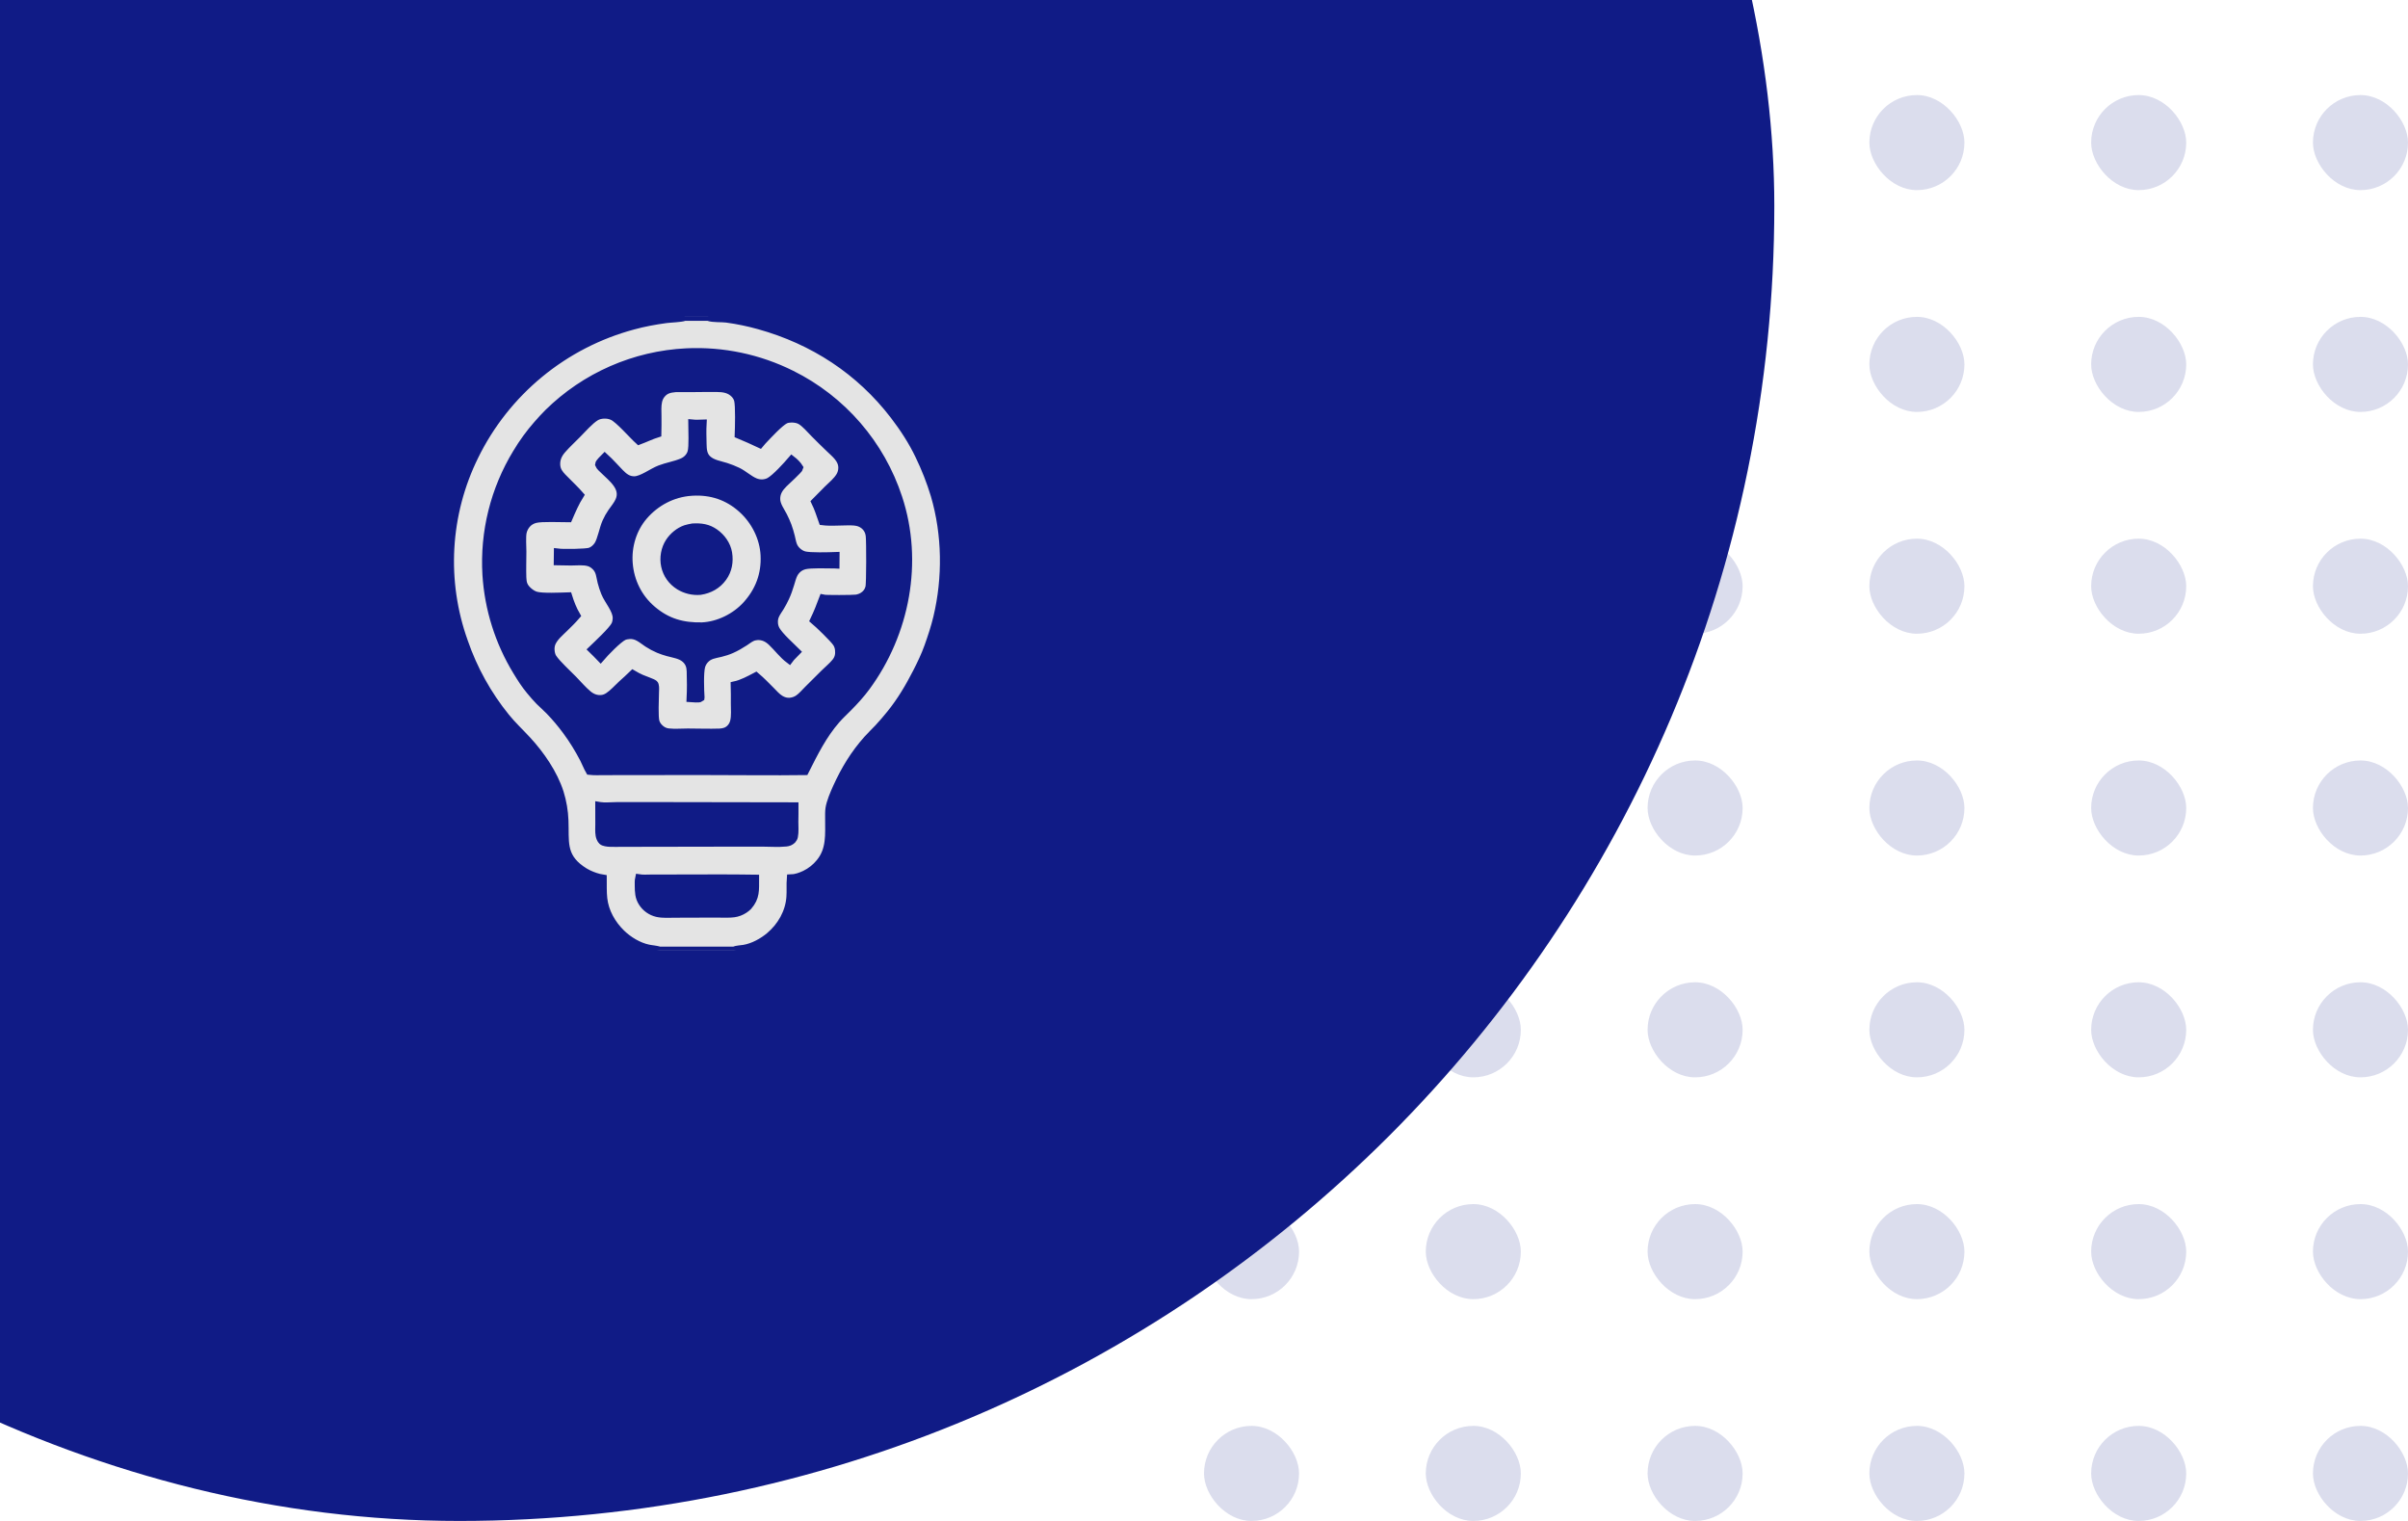 <svg width="152" height="96" viewBox="0 0 152 96" fill="none" xmlns="http://www.w3.org/2000/svg">
<rect x="76" y="6" width="6" height="6" rx="3" fill="#101B86" fill-opacity="0.15"/>
<rect x="90" y="6" width="6" height="6" rx="3" fill="#101B86" fill-opacity="0.15"/>
<rect x="104" y="6" width="6" height="6" rx="3" fill="#101B86" fill-opacity="0.15"/>
<rect x="118" y="6" width="6" height="6" rx="3" fill="#101B86" fill-opacity="0.15"/>
<rect x="132" y="6" width="6" height="6" rx="3" fill="#101B86" fill-opacity="0.15"/>
<rect x="146" y="6" width="6" height="6" rx="3" fill="#101B86" fill-opacity="0.15"/>
<rect x="76" y="20" width="6" height="6" rx="3" fill="#101B86" fill-opacity="0.15"/>
<rect x="90" y="20" width="6" height="6" rx="3" fill="#101B86" fill-opacity="0.15"/>
<rect x="104" y="20" width="6" height="6" rx="3" fill="#101B86" fill-opacity="0.15"/>
<rect x="118" y="20" width="6" height="6" rx="3" fill="#101B86" fill-opacity="0.15"/>
<rect x="132" y="20" width="6" height="6" rx="3" fill="#101B86" fill-opacity="0.15"/>
<rect x="146" y="20" width="6" height="6" rx="3" fill="#101B86" fill-opacity="0.15"/>
<rect x="76" y="34" width="6" height="6" rx="3" fill="#101B86" fill-opacity="0.15"/>
<rect x="90" y="34" width="6" height="6" rx="3" fill="#101B86" fill-opacity="0.15"/>
<rect x="104" y="34" width="6" height="6" rx="3" fill="#101B86" fill-opacity="0.15"/>
<rect x="118" y="34" width="6" height="6" rx="3" fill="#101B86" fill-opacity="0.15"/>
<rect x="132" y="34" width="6" height="6" rx="3" fill="#101B86" fill-opacity="0.15"/>
<rect x="146" y="34" width="6" height="6" rx="3" fill="#101B86" fill-opacity="0.15"/>
<rect x="76" y="48" width="6" height="6" rx="3" fill="#101B86" fill-opacity="0.15"/>
<rect x="90" y="48" width="6" height="6" rx="3" fill="#101B86" fill-opacity="0.15"/>
<rect x="104" y="48" width="6" height="6" rx="3" fill="#101B86" fill-opacity="0.15"/>
<rect x="118" y="48" width="6" height="6" rx="3" fill="#101B86" fill-opacity="0.15"/>
<rect x="132" y="48" width="6" height="6" rx="3" fill="#101B86" fill-opacity="0.15"/>
<rect x="146" y="48" width="6" height="6" rx="3" fill="#101B86" fill-opacity="0.15"/>
<rect x="76" y="62" width="6" height="6" rx="3" fill="#101B86" fill-opacity="0.15"/>
<rect x="90" y="62" width="6" height="6" rx="3" fill="#101B86" fill-opacity="0.15"/>
<rect x="104" y="62" width="6" height="6" rx="3" fill="#101B86" fill-opacity="0.15"/>
<rect x="118" y="62" width="6" height="6" rx="3" fill="#101B86" fill-opacity="0.15"/>
<rect x="132" y="62" width="6" height="6" rx="3" fill="#101B86" fill-opacity="0.15"/>
<rect x="146" y="62" width="6" height="6" rx="3" fill="#101B86" fill-opacity="0.15"/>
<rect x="76" y="76" width="6" height="6" rx="3" fill="#101B86" fill-opacity="0.15"/>
<rect x="90" y="76" width="6" height="6" rx="3" fill="#101B86" fill-opacity="0.15"/>
<rect x="104" y="76" width="6" height="6" rx="3" fill="#101B86" fill-opacity="0.15"/>
<rect x="118" y="76" width="6" height="6" rx="3" fill="#101B86" fill-opacity="0.15"/>
<rect x="132" y="76" width="6" height="6" rx="3" fill="#101B86" fill-opacity="0.15"/>
<rect x="146" y="76" width="6" height="6" rx="3" fill="#101B86" fill-opacity="0.15"/>
<rect x="76" y="90" width="6" height="6" rx="3" fill="#101B86" fill-opacity="0.15"/>
<rect x="90" y="90" width="6" height="6" rx="3" fill="#101B86" fill-opacity="0.15"/>
<rect x="104" y="90" width="6" height="6" rx="3" fill="#101B86" fill-opacity="0.15"/>
<rect x="118" y="90" width="6" height="6" rx="3" fill="#101B86" fill-opacity="0.15"/>
<rect x="132" y="90" width="6" height="6" rx="3" fill="#101B86" fill-opacity="0.15"/>
<rect x="146" y="90" width="6" height="6" rx="3" fill="#101B86" fill-opacity="0.15"/>
<rect x="-54" y="-70" width="166" height="166" rx="83" fill="#101B86"/>
<g clip-path="url(#clip0_1269_19533)">
<path d="M24 20H43.223H44.696H64V60H46.319H41.641H24V20ZM43.331 22.235C40.049 22.394 36.94 23.756 34.599 26.062C34.364 26.292 34.145 26.544 33.925 26.789C33.436 27.346 32.999 27.946 32.619 28.582C31.211 30.891 30.542 33.575 30.702 36.274C30.837 38.429 31.494 40.518 32.617 42.362C32.874 42.789 33.141 43.209 33.461 43.591C33.65 43.817 33.842 44.047 34.049 44.256C34.26 44.467 34.49 44.66 34.696 44.876C35.077 45.272 35.431 45.693 35.756 46.135C36.166 46.686 36.53 47.284 36.848 47.892C36.978 48.141 37.078 48.418 37.219 48.659C37.504 48.691 37.798 48.679 38.085 48.678L39.551 48.672L44.713 48.671C46.743 48.671 48.776 48.7 50.806 48.673C51.38 47.534 51.946 46.387 52.794 45.42C53.026 45.155 53.286 44.917 53.533 44.667C53.936 44.26 54.333 43.827 54.673 43.366C57.176 39.968 58.035 35.458 56.706 31.424C56.155 29.743 55.276 28.188 54.118 26.851C52.961 25.513 51.549 24.418 49.965 23.631C47.91 22.606 45.625 22.125 43.331 22.235ZM44.696 20C44.701 20.002 44.706 20.004 44.712 20.006C45.002 20.114 45.545 20.069 45.874 20.113C46.562 20.207 47.242 20.348 47.91 20.535C51.343 21.49 54.272 23.398 56.444 26.233C57.043 27.015 57.597 27.865 58.021 28.755C58.413 29.563 58.741 30.401 59.002 31.261C59.727 33.735 59.761 36.469 59.163 38.971C59.015 39.591 58.811 40.208 58.597 40.808C58.399 41.364 58.144 41.894 57.876 42.419C57.396 43.358 56.873 44.245 56.208 45.066C55.964 45.369 55.709 45.663 55.445 45.95C55.216 46.193 54.972 46.424 54.749 46.673C53.931 47.59 53.335 48.576 52.828 49.69C52.656 50.069 52.414 50.627 52.356 51.032C52.326 51.243 52.336 51.463 52.335 51.676C52.332 52.667 52.431 53.626 51.755 54.445C51.499 54.761 51.176 55.017 50.81 55.194C50.54 55.323 50.216 55.435 49.915 55.442C49.884 55.836 49.919 56.232 49.89 56.625C49.821 57.587 49.321 58.46 48.592 59.08C48.15 59.456 47.543 59.786 46.966 59.885C46.765 59.92 46.505 59.92 46.319 60H64V20H44.696ZM24 20V60H41.641C41.41 59.928 41.16 59.919 40.924 59.869C40.301 59.738 39.67 59.355 39.218 58.914C38.617 58.328 38.176 57.556 38.083 56.711C38.037 56.298 38.055 55.867 38.051 55.452C37.747 55.406 37.42 55.292 37.143 55.16C36.977 55.08 36.818 54.984 36.669 54.876C35.453 54.011 35.685 53.072 35.633 51.786C35.611 51.191 35.51 50.601 35.333 50.032C34.951 48.83 34.125 47.636 33.277 46.717C32.83 46.233 32.343 45.781 31.929 45.268C30.778 43.848 29.885 42.237 29.29 40.509C28.609 38.612 28.317 36.598 28.431 34.586C28.545 32.574 29.062 30.606 29.952 28.798C30.935 26.788 32.338 25.012 34.066 23.59C35.793 22.168 37.806 21.132 39.967 20.553C40.642 20.367 41.346 20.238 42.04 20.144C42.323 20.106 42.981 20.09 43.208 20.006C43.213 20.004 43.218 20.002 43.223 20H24ZM37.826 50.866C37.829 51.252 37.829 51.638 37.827 52.023C37.827 52.251 37.807 52.499 37.847 52.724C37.868 52.844 37.923 52.995 38.015 53.08C38.109 53.167 38.353 53.192 38.48 53.199C38.733 53.212 38.992 53.201 39.246 53.201L40.618 53.199L45.119 53.191L48.108 53.188C48.605 53.189 49.122 53.232 49.616 53.181C49.775 53.164 49.88 53.123 49.999 53.017C50.055 52.947 50.099 52.891 50.117 52.802C50.177 52.512 50.144 52.169 50.145 51.871C50.146 51.545 50.159 51.218 50.155 50.891L41.225 50.876L38.9 50.878C38.588 50.88 38.154 50.924 37.861 50.872L37.826 50.866ZM40.341 55.433C40.307 55.585 40.316 55.753 40.317 55.909C40.322 56.291 40.329 56.621 40.539 56.955C40.644 57.124 40.781 57.271 40.944 57.387C41.106 57.502 41.289 57.585 41.484 57.629C41.853 57.709 42.263 57.676 42.64 57.675L44.16 57.67L45.477 57.67C45.754 57.67 46.045 57.684 46.32 57.649C46.556 57.619 46.776 57.533 46.975 57.404C47.064 57.346 47.151 57.277 47.226 57.203C47.722 56.636 47.663 56.174 47.665 55.456C45.913 55.428 44.158 55.449 42.406 55.447L41.108 55.449C40.856 55.45 40.589 55.472 40.341 55.433Z" fill="#E4E4E4"/>
<path d="M43.223 20H24V60H41.641M43.223 20H44.696M43.223 20C43.218 20.002 43.213 20.004 43.208 20.006C42.981 20.09 42.323 20.106 42.04 20.144C41.346 20.238 40.642 20.367 39.967 20.553C37.806 21.132 35.793 22.168 34.066 23.59C32.338 25.012 30.935 26.788 29.952 28.798C29.062 30.606 28.545 32.574 28.431 34.586C28.317 36.598 28.609 38.612 29.29 40.509C29.885 42.237 30.778 43.848 31.929 45.268C32.343 45.781 32.83 46.233 33.277 46.717C34.125 47.636 34.951 48.83 35.333 50.032C35.51 50.601 35.611 51.191 35.633 51.786C35.685 53.072 35.453 54.011 36.669 54.876C36.818 54.984 36.977 55.08 37.143 55.16C37.42 55.292 37.747 55.406 38.051 55.452C38.055 55.867 38.037 56.298 38.083 56.711C38.176 57.556 38.617 58.328 39.218 58.914C39.67 59.355 40.301 59.738 40.924 59.869C41.16 59.919 41.41 59.928 41.641 60M44.696 20H64V60H46.319M44.696 20C44.701 20.002 44.706 20.004 44.712 20.006C45.002 20.114 45.545 20.069 45.874 20.113C46.562 20.207 47.242 20.348 47.91 20.535C51.343 21.49 54.272 23.398 56.444 26.233C57.043 27.015 57.597 27.865 58.021 28.755C58.413 29.563 58.741 30.401 59.002 31.261C59.727 33.735 59.761 36.469 59.163 38.971C59.015 39.591 58.811 40.208 58.597 40.808C58.399 41.364 58.144 41.894 57.876 42.419C57.396 43.358 56.873 44.245 56.208 45.066C55.964 45.369 55.709 45.663 55.445 45.95C55.216 46.193 54.972 46.424 54.749 46.673C53.931 47.59 53.335 48.576 52.828 49.69C52.656 50.069 52.414 50.627 52.356 51.032C52.326 51.243 52.336 51.463 52.335 51.676C52.332 52.667 52.431 53.626 51.755 54.445C51.499 54.761 51.176 55.017 50.81 55.194C50.54 55.323 50.216 55.435 49.915 55.442C49.884 55.836 49.919 56.232 49.89 56.625C49.821 57.587 49.321 58.46 48.592 59.08C48.15 59.456 47.543 59.786 46.966 59.885C46.765 59.92 46.505 59.92 46.319 60M46.319 60H41.641M43.331 22.235C40.049 22.394 36.94 23.756 34.599 26.062C34.364 26.292 34.145 26.544 33.925 26.789C33.436 27.346 32.999 27.946 32.619 28.582C31.211 30.891 30.542 33.575 30.702 36.274C30.837 38.429 31.494 40.518 32.617 42.362C32.874 42.789 33.141 43.209 33.461 43.591C33.65 43.817 33.842 44.047 34.049 44.256C34.26 44.467 34.49 44.66 34.696 44.876C35.077 45.272 35.431 45.693 35.756 46.135C36.166 46.686 36.53 47.284 36.848 47.892C36.978 48.141 37.078 48.418 37.219 48.659C37.504 48.691 37.798 48.679 38.085 48.678L39.551 48.672L44.713 48.671C46.743 48.671 48.776 48.7 50.806 48.673C51.38 47.534 51.946 46.387 52.794 45.42C53.026 45.155 53.286 44.917 53.533 44.667C53.936 44.26 54.333 43.827 54.673 43.366C57.176 39.968 58.035 35.458 56.706 31.424C56.155 29.743 55.276 28.188 54.118 26.851C52.961 25.513 51.549 24.418 49.965 23.631C47.91 22.606 45.625 22.125 43.331 22.235ZM37.826 50.866C37.829 51.252 37.829 51.638 37.827 52.023C37.827 52.251 37.807 52.499 37.847 52.724C37.868 52.844 37.923 52.995 38.015 53.08C38.109 53.167 38.353 53.192 38.48 53.199C38.733 53.212 38.992 53.201 39.246 53.201L40.618 53.199L45.119 53.191L48.108 53.188C48.605 53.189 49.122 53.232 49.616 53.181C49.775 53.164 49.88 53.123 49.999 53.017C50.055 52.947 50.099 52.891 50.117 52.802C50.177 52.512 50.144 52.169 50.145 51.871C50.146 51.545 50.159 51.218 50.155 50.891L41.225 50.876L38.9 50.878C38.588 50.88 38.154 50.924 37.861 50.872L37.826 50.866ZM40.341 55.433C40.307 55.585 40.316 55.753 40.317 55.909C40.322 56.291 40.329 56.621 40.539 56.955C40.644 57.124 40.781 57.271 40.944 57.387C41.106 57.502 41.289 57.585 41.484 57.629C41.853 57.709 42.263 57.676 42.64 57.675L44.16 57.67L45.477 57.67C45.754 57.67 46.045 57.684 46.32 57.649C46.556 57.619 46.776 57.533 46.975 57.404C47.064 57.346 47.151 57.277 47.226 57.203C47.722 56.636 47.663 56.174 47.665 55.456C45.913 55.428 44.158 55.449 42.406 55.447L41.108 55.449C40.856 55.45 40.589 55.472 40.341 55.433Z" stroke="#101B86" stroke-width="0.5"/>
<path d="M42.631 24.502C42.935 24.49 43.245 24.503 43.55 24.501C44.113 24.498 44.677 24.486 45.24 24.491C45.67 24.495 46.065 24.549 46.375 24.878C46.475 24.984 46.55 25.109 46.587 25.25C46.681 25.606 46.644 26.998 46.627 27.429C47.078 27.612 47.519 27.82 47.961 28.024C48.016 27.956 48.074 27.891 48.134 27.827C48.452 27.494 49.195 26.679 49.564 26.497C49.682 26.438 49.821 26.422 49.952 26.42C50.144 26.417 50.368 26.45 50.535 26.548C50.84 26.727 51.154 27.108 51.408 27.362C51.718 27.676 52.033 27.986 52.352 28.291C52.713 28.642 53.168 28.975 53.166 29.524C53.165 29.714 53.118 29.885 53.023 30.049C52.834 30.369 52.504 30.635 52.24 30.894C51.978 31.154 51.717 31.416 51.459 31.681C51.651 32.072 51.784 32.492 51.929 32.902C52.397 32.961 52.958 32.914 53.437 32.912C53.657 32.911 53.885 32.903 54.101 32.948C54.371 33.005 54.605 33.158 54.753 33.392C54.838 33.526 54.88 33.671 54.898 33.827C54.938 34.167 54.941 36.812 54.878 37.07C54.817 37.314 54.67 37.511 54.453 37.639C54.328 37.712 54.189 37.76 54.045 37.78C53.812 37.813 52.108 37.818 51.953 37.781C51.78 38.247 51.6 38.697 51.385 39.146C51.674 39.385 52.634 40.313 52.809 40.583C52.895 40.715 52.941 40.854 52.958 41.01C52.991 41.303 52.941 41.553 52.754 41.786C52.549 42.043 52.281 42.255 52.048 42.487L51.004 43.526C50.812 43.718 50.609 43.96 50.386 44.111C50.235 44.213 50.044 44.276 49.862 44.291C49.651 44.31 49.438 44.246 49.258 44.136C49.028 43.997 48.839 43.772 48.649 43.582C48.344 43.278 48.046 42.965 47.717 42.687C47.307 42.903 46.83 43.16 46.376 43.257C46.389 43.638 46.382 44.021 46.383 44.402C46.383 44.761 46.422 45.175 46.34 45.525C46.302 45.686 46.231 45.828 46.118 45.95C45.924 46.159 45.7 46.221 45.425 46.237C44.761 46.26 44.088 46.233 43.422 46.232C43.027 46.231 42.588 46.27 42.2 46.227C42.063 46.213 41.931 46.169 41.814 46.097C41.622 45.98 41.455 45.792 41.385 45.577C41.282 45.258 41.344 44.109 41.347 43.718C41.347 43.574 41.373 43.377 41.331 43.239C41.324 43.215 41.309 43.186 41.289 43.169C41.193 43.084 40.647 42.902 40.478 42.825C40.297 42.744 40.121 42.653 39.951 42.552C39.72 42.782 39.465 42.995 39.226 43.218C38.964 43.462 38.703 43.761 38.406 43.956C38.278 44.04 38.145 44.098 37.992 44.114C37.656 44.151 37.371 44.041 37.116 43.83C36.781 43.552 36.485 43.197 36.179 42.885C35.821 42.518 35.153 41.912 34.896 41.523C34.808 41.39 34.771 41.218 34.758 41.062C34.743 40.878 34.767 40.699 34.848 40.532C35.015 40.188 35.337 39.922 35.606 39.658C35.871 39.397 36.141 39.139 36.383 38.856C36.163 38.476 35.997 38.056 35.867 37.638C35.392 37.651 34.207 37.715 33.801 37.583C33.634 37.528 33.465 37.413 33.335 37.294C33.057 37.038 32.987 36.823 32.974 36.452C32.955 35.909 32.978 35.357 32.977 34.812C32.977 34.479 32.931 33.897 32.996 33.59C33.038 33.392 33.148 33.192 33.288 33.047C33.427 32.903 33.601 32.809 33.794 32.761C34.203 32.657 35.386 32.714 35.883 32.714C36.094 32.224 36.319 31.703 36.604 31.252C36.34 30.951 36.049 30.673 35.768 30.389C35.591 30.209 35.386 30.026 35.254 29.809C35.172 29.674 35.126 29.525 35.115 29.368C35.088 28.976 35.233 28.665 35.487 28.375C35.778 28.043 36.11 27.735 36.421 27.422C36.743 27.097 37.222 26.55 37.595 26.319C37.746 26.226 37.918 26.184 38.095 26.174C38.291 26.163 38.493 26.191 38.671 26.275C39.088 26.474 39.918 27.442 40.333 27.817C40.725 27.672 41.098 27.485 41.498 27.36C41.506 27.006 41.509 26.652 41.505 26.298C41.503 25.976 41.475 25.626 41.549 25.31C41.585 25.151 41.658 25.003 41.763 24.878C42.001 24.593 42.28 24.534 42.631 24.502ZM43.694 26.729C43.695 27.159 43.749 28.167 43.651 28.528C43.608 28.688 43.525 28.822 43.409 28.94C43.303 29.047 43.184 29.123 43.045 29.18C42.602 29.365 42.108 29.441 41.655 29.614C41.16 29.803 40.513 30.314 40.031 30.313C39.645 30.312 39.393 30.111 39.137 29.849C38.818 29.523 38.516 29.175 38.179 28.868C38.09 28.961 37.821 29.191 37.813 29.316C37.867 29.451 38.012 29.565 38.114 29.666C38.635 30.178 39.46 30.775 39.089 31.609C38.973 31.868 38.779 32.095 38.617 32.327C38.481 32.524 38.363 32.733 38.266 32.952C38.079 33.366 37.961 34.074 37.755 34.397C37.637 34.581 37.461 34.739 37.255 34.813C36.999 34.905 35.538 34.917 35.215 34.875C35.215 35.061 35.218 35.247 35.211 35.432C35.489 35.438 35.766 35.442 36.044 35.444C36.407 35.443 36.847 35.389 37.195 35.5C37.356 35.551 37.492 35.65 37.609 35.77C37.879 36.047 37.88 36.385 37.969 36.738C38.026 36.962 38.102 37.19 38.188 37.404C38.397 37.921 38.94 38.496 38.925 39.024C38.921 39.164 38.893 39.328 38.829 39.453C38.643 39.813 37.715 40.673 37.38 40.995C37.554 41.171 37.744 41.333 37.911 41.515C38.187 41.192 39.007 40.339 39.368 40.165C39.475 40.114 39.611 40.095 39.729 40.086C40.209 40.051 40.508 40.356 40.879 40.602C41.1 40.746 41.334 40.871 41.577 40.974C41.767 41.051 41.962 41.117 42.16 41.171C42.525 41.271 42.97 41.326 43.261 41.588C43.499 41.802 43.586 42.052 43.596 42.365C43.614 42.924 43.618 43.507 43.591 44.065C43.721 44.072 44.124 44.125 44.217 44.051L44.222 44.009C44.192 43.566 44.155 42.458 44.263 42.059C44.304 41.909 44.376 41.777 44.477 41.659C44.763 41.328 45.095 41.312 45.487 41.216C45.718 41.159 45.956 41.084 46.174 40.987C46.467 40.858 46.745 40.695 47.013 40.52C47.158 40.426 47.302 40.31 47.458 40.236C47.568 40.184 47.688 40.157 47.809 40.151C48.171 40.134 48.459 40.28 48.716 40.525C49.088 40.879 49.409 41.319 49.82 41.629C49.951 41.449 50.123 41.306 50.275 41.145C49.932 40.803 49.198 40.153 48.978 39.75C48.892 39.594 48.854 39.429 48.854 39.252C48.853 39.117 48.876 38.99 48.928 38.865C49.008 38.672 49.143 38.494 49.252 38.316C49.37 38.121 49.477 37.919 49.573 37.713C49.702 37.438 49.796 37.154 49.886 36.865C49.954 36.645 50.011 36.408 50.119 36.203C50.167 36.111 50.237 36.027 50.31 35.953C50.445 35.819 50.603 35.735 50.786 35.687C51.164 35.588 52.244 35.628 52.684 35.631C52.701 35.631 52.719 35.631 52.736 35.632C52.734 35.452 52.735 35.272 52.74 35.093C52.327 35.108 51.11 35.146 50.755 35.043C50.59 34.995 50.44 34.9 50.315 34.782C50.205 34.677 50.124 34.563 50.068 34.421C50.001 34.25 49.971 34.058 49.927 33.88C49.87 33.645 49.801 33.413 49.718 33.186C49.636 32.971 49.543 32.761 49.438 32.556C49.267 32.227 49.008 31.892 49 31.506C48.992 31.088 49.193 30.799 49.477 30.515C49.625 30.367 50.43 29.64 50.456 29.528C50.352 29.353 50.142 29.148 49.982 29.025C49.673 29.385 48.956 30.178 48.572 30.389C48.444 30.46 48.297 30.497 48.151 30.508C47.983 30.517 47.816 30.489 47.661 30.424C47.271 30.26 46.948 29.942 46.563 29.754C46.322 29.639 46.074 29.541 45.82 29.46C45.423 29.335 44.97 29.276 44.655 28.983C44.382 28.73 44.358 28.379 44.352 28.03C44.343 27.602 44.327 27.162 44.352 26.735C44.137 26.743 43.909 26.751 43.694 26.729Z" fill="#E4E4E4" stroke="#101B86" stroke-width="0.5"/>
<path d="M43.627 31.045L43.718 31.039C44.897 30.973 45.952 31.324 46.834 32.119C47.66 32.862 48.206 33.935 48.26 35.05C48.318 36.254 47.922 37.304 47.115 38.191C46.418 38.957 45.352 39.486 44.314 39.534C43.088 39.559 42.111 39.286 41.165 38.481C40.291 37.737 39.779 36.698 39.689 35.558C39.604 34.49 39.933 33.383 40.638 32.567C41.399 31.686 42.462 31.126 43.627 31.045ZM43.726 33.29C43.578 33.319 43.421 33.343 43.278 33.391C42.87 33.529 42.49 33.847 42.255 34.205C41.97 34.638 41.872 35.212 41.981 35.717C42.097 36.255 42.41 36.69 42.876 36.983C43.273 37.227 43.738 37.337 44.203 37.297C44.784 37.206 45.279 36.938 45.629 36.454C45.96 35.996 46.053 35.456 45.963 34.903C45.878 34.384 45.544 33.923 45.12 33.624C44.681 33.315 44.248 33.262 43.726 33.29Z" fill="#E4E4E4" stroke="#101B86" stroke-width="0.5"/>
</g>
<defs>
<clipPath id="clip0_1269_19533">
<rect width="40" height="40" fill="white" transform="translate(24 20)"/>
</clipPath>
</defs>
</svg>
